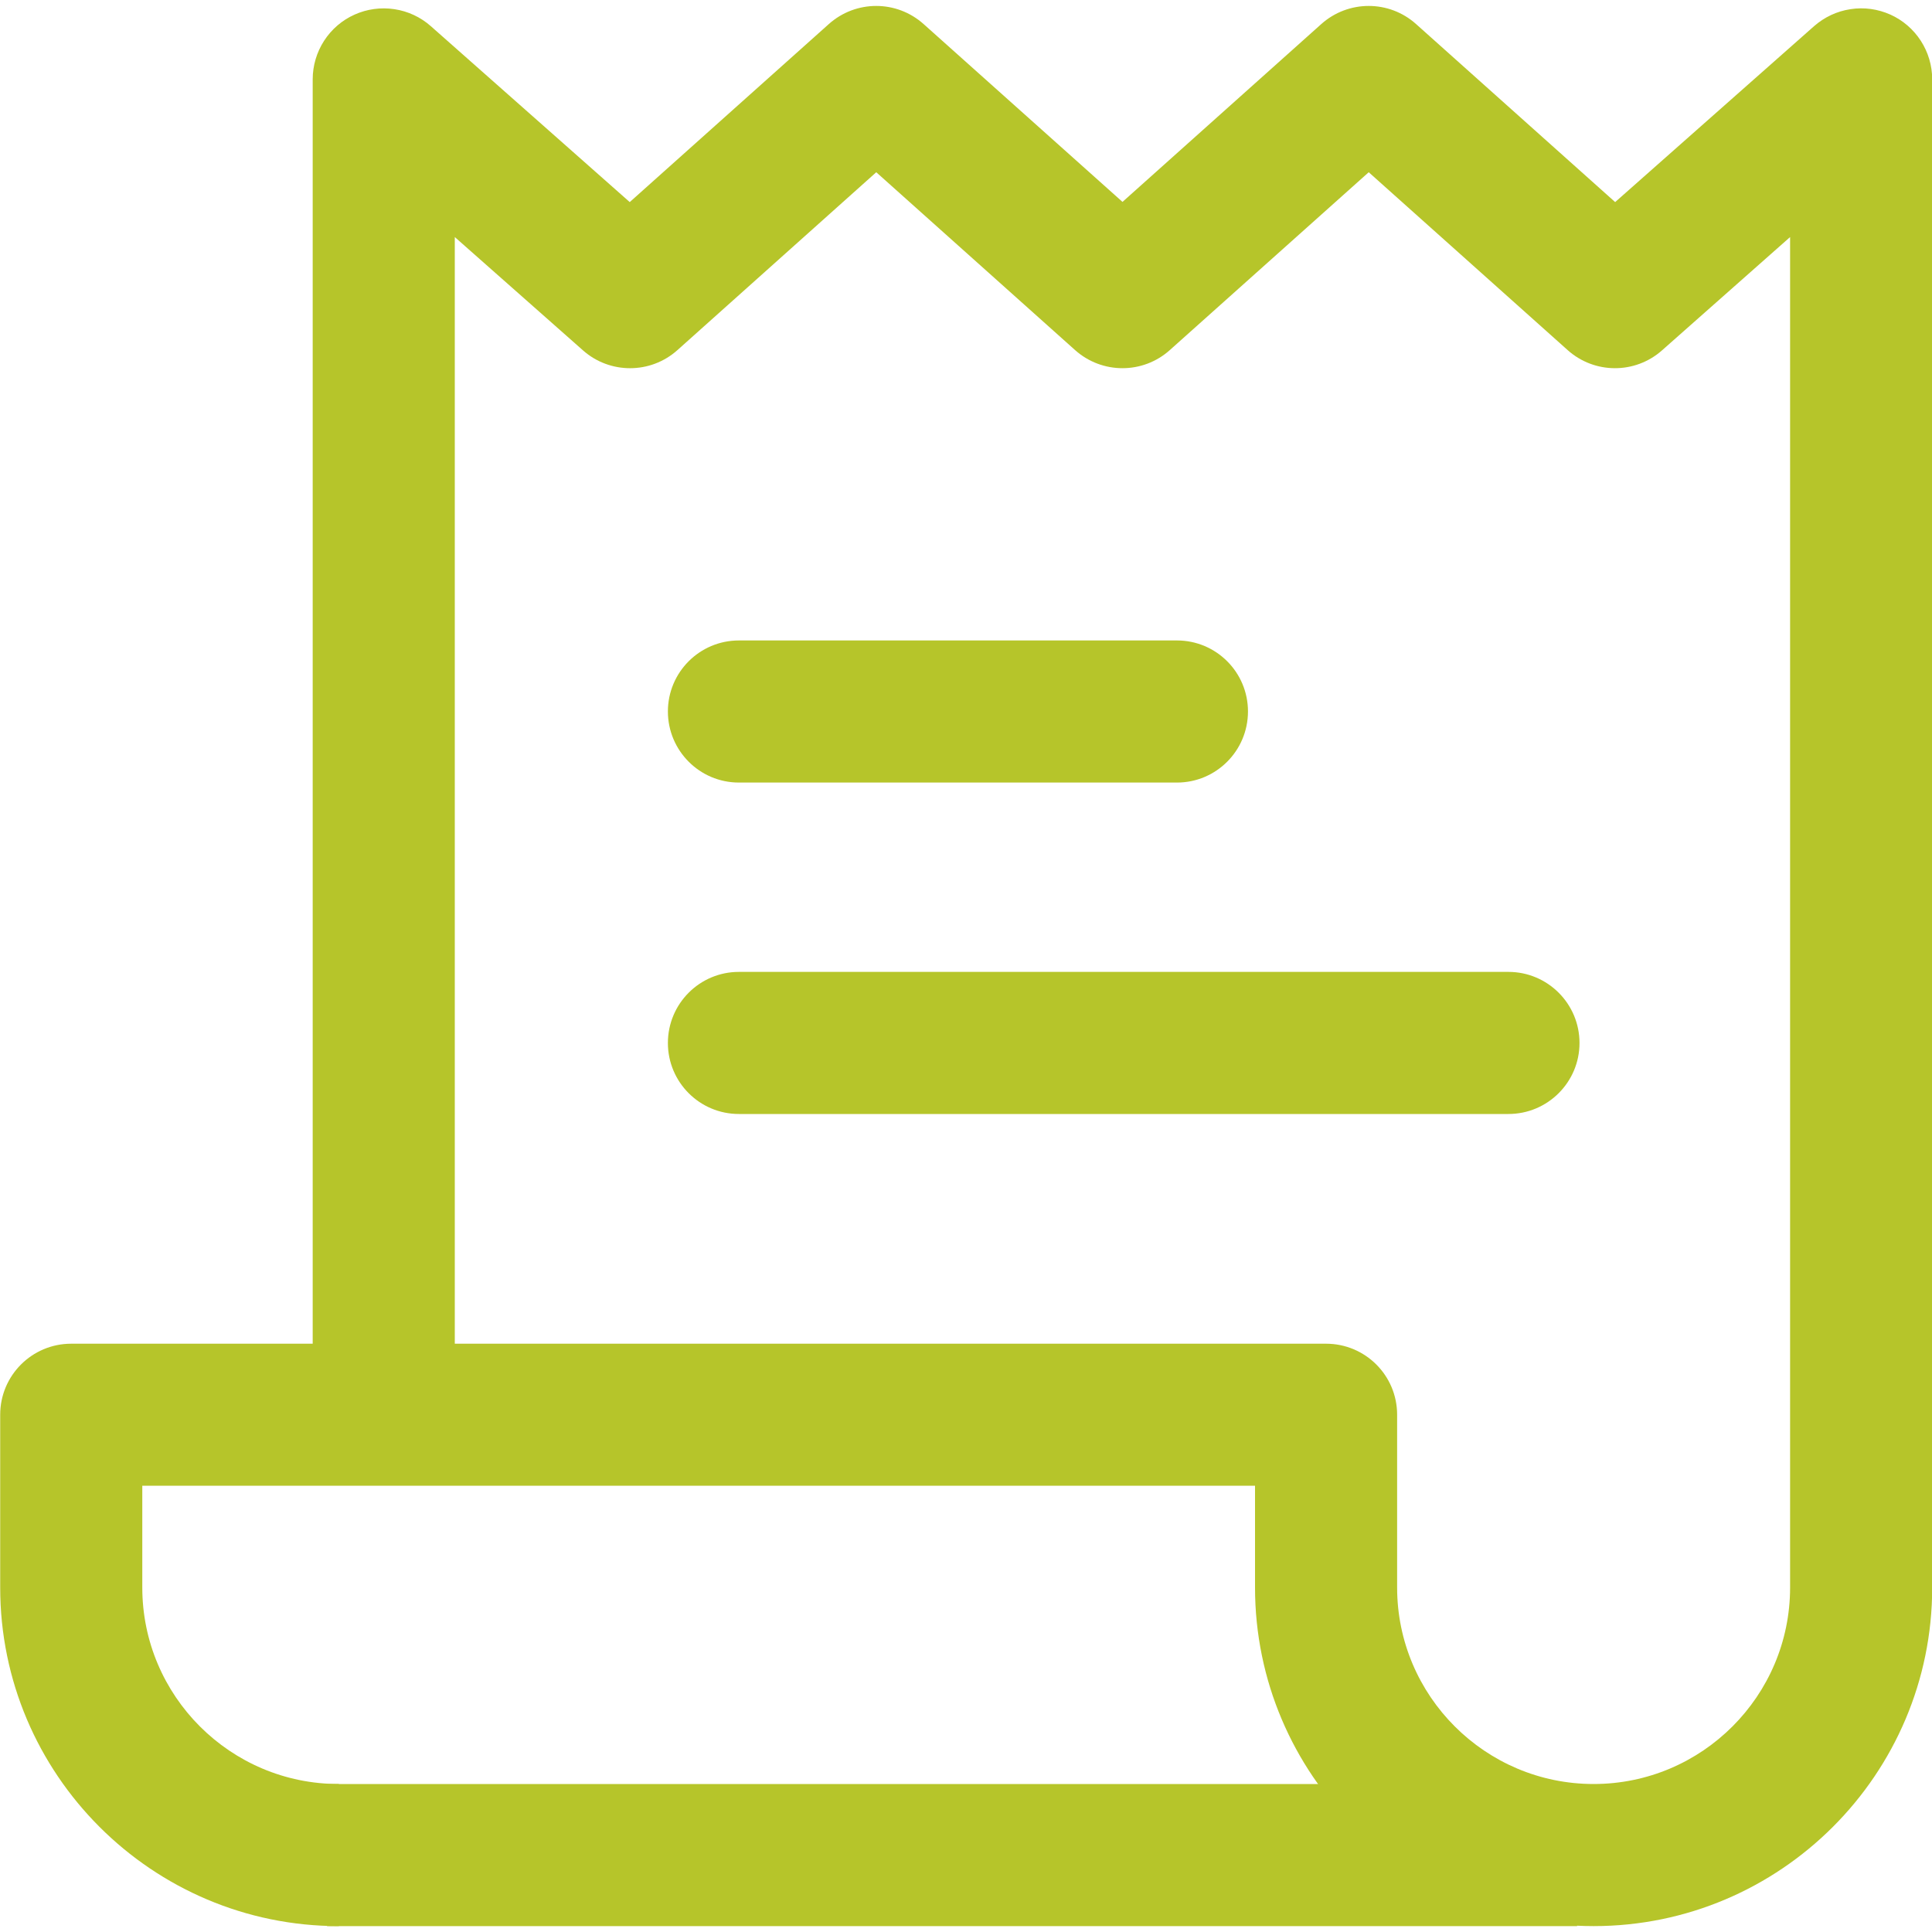 <svg width="20" height="20" viewBox="0 0 20 20" fill="none" xmlns="http://www.w3.org/2000/svg">
<g clip-path="url(#clip0_184_3237)">
<path d="M3.385 18.468H16.326V19.939H3.385V18.468ZM12.184 6.63H7.649C7.243 6.63 6.914 6.959 6.914 7.365C6.914 7.771 7.243 8.101 7.649 8.101H12.184C12.59 8.101 12.919 7.771 12.919 7.365C12.919 6.959 12.59 6.63 12.184 6.63ZM15.615 10.061H7.649C7.243 10.061 6.914 10.39 6.914 10.797C6.914 11.203 7.243 11.532 7.649 11.532H15.615C16.021 11.532 16.351 11.203 16.351 10.797C16.351 10.39 16.021 10.061 15.615 10.061Z" fill="#b6c52a"/>
<path d="M19.569 0.151C19.439 0.093 19.296 0.073 19.156 0.095C19.016 0.116 18.886 0.177 18.779 0.271L16.72 2.092L14.659 0.249C14.38 -0.001 13.958 -0.001 13.678 0.249L11.62 2.09L9.561 0.249C9.281 -0.001 8.86 -0.001 8.58 0.249L6.519 2.092L4.46 0.271C4.354 0.177 4.223 0.116 4.083 0.095C3.943 0.074 3.8 0.093 3.671 0.151C3.541 0.209 3.432 0.303 3.355 0.422C3.278 0.541 3.237 0.68 3.237 0.821V13.91H0.737C0.331 13.91 0.002 14.239 0.002 14.645V16.434C0.002 18.367 1.574 19.939 3.507 19.939V18.468C2.385 18.468 1.473 17.556 1.473 16.434V15.38H12.992V16.434C12.992 18.367 14.565 19.939 16.497 19.939C18.43 19.939 20.002 18.367 20.002 16.434V0.821C20.002 0.68 19.961 0.541 19.884 0.422C19.807 0.303 19.698 0.209 19.569 0.151ZM18.531 16.434C18.531 17.556 17.619 18.468 16.497 18.468C15.376 18.468 14.463 17.556 14.463 16.434V14.645C14.463 14.239 14.134 13.91 13.727 13.91H4.708V2.454L6.035 3.627C6.314 3.874 6.734 3.873 7.012 3.625L9.071 1.783L11.129 3.624C11.409 3.874 11.831 3.874 12.11 3.624L14.169 1.783L16.228 3.624C16.506 3.873 16.926 3.874 17.205 3.627L18.531 2.454V16.434Z" fill="#b6c52a"/>
</g>
<defs>
<clipPath id="clip0_184_3237">
<rect width="20" height="20" fill="white" transform="translate(0.002)"/>
</clipPath>
</defs>
</svg>
